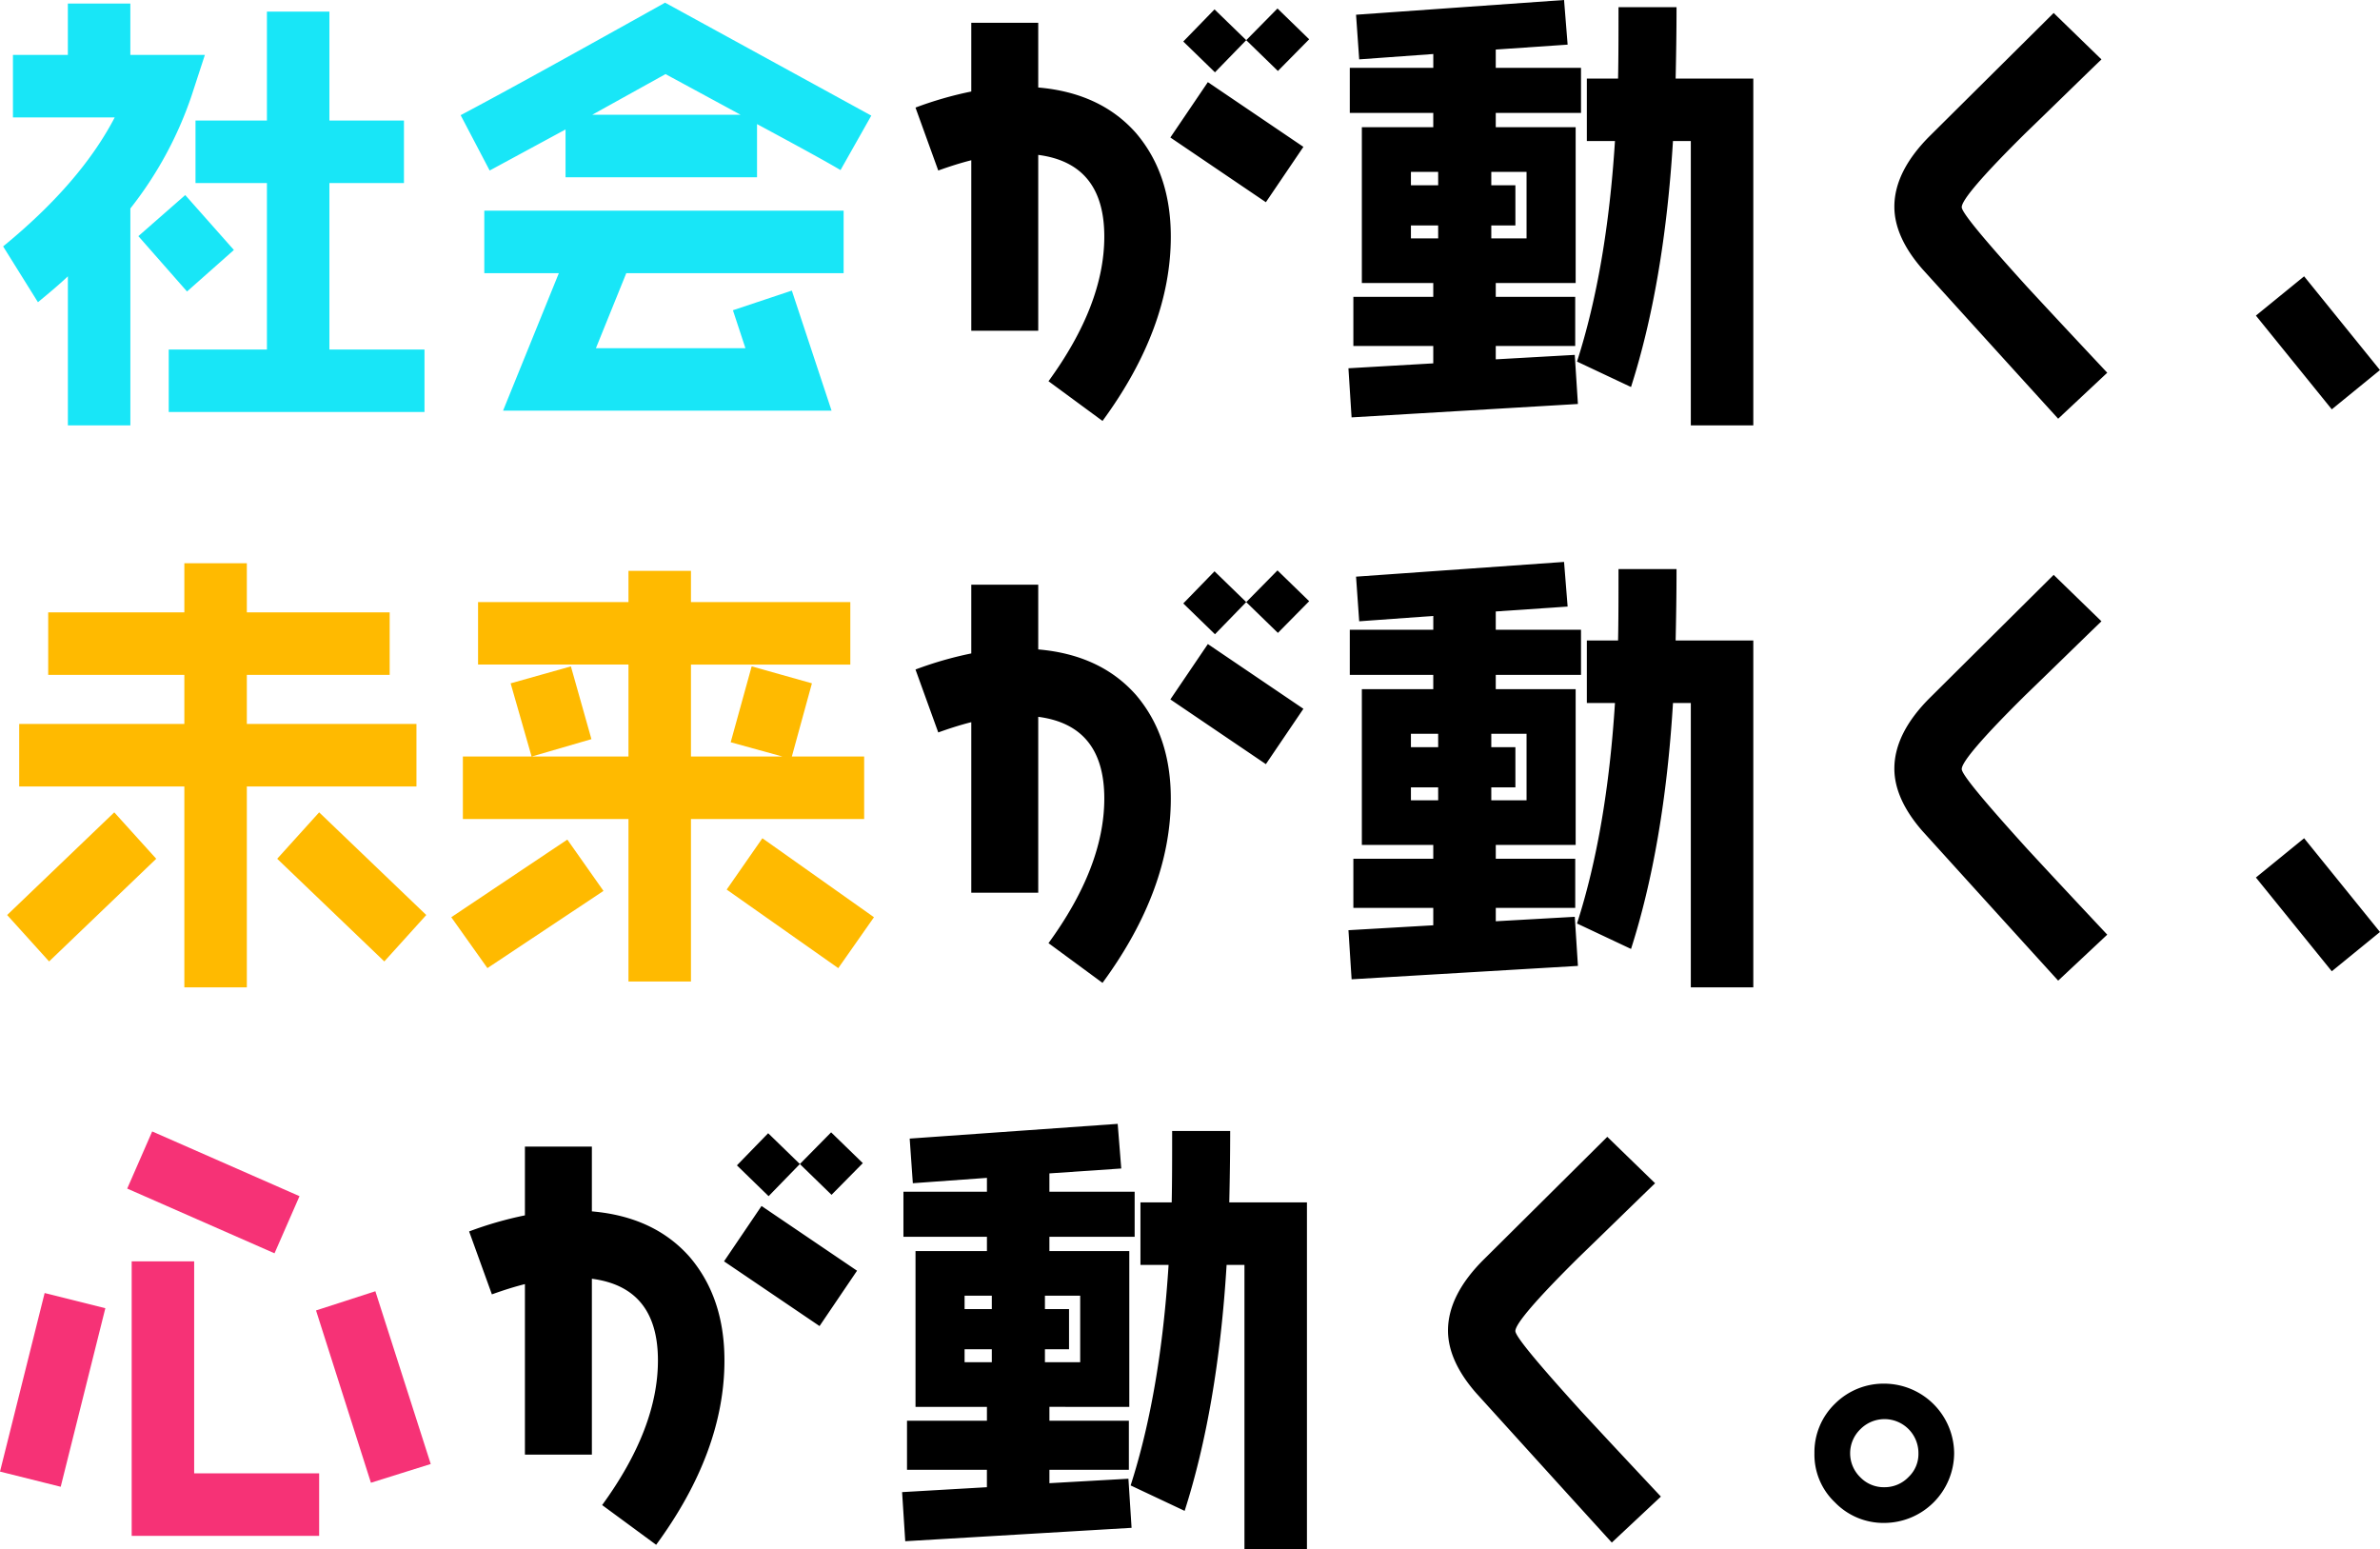 <svg xmlns="http://www.w3.org/2000/svg" width="453.22" height="295.005" viewBox="0 0 453.22 295.005">
  <g id="mv_title" transform="translate(1386.98 -195.645)">
    <path id="パス_3088" data-name="パス 3088" d="M250.325-65.875,244.29-71.74l-5.95,6.035L232.3-71.57l-5.95,6.12,6.035,5.865,5.95-6.12,6.035,5.865Zm-1.1,20.485L231.03-57.715l-7.14,10.54L242.08-34.85ZM223.975-28.305c0-7.99-2.21-14.535-6.63-19.72q-6.758-7.65-18.615-8.67V-69.02H185.98v13.09a69.965,69.965,0,0,0-10.625,3.06l4.335,11.985c2.125-.765,4.25-1.445,6.29-1.955v32.47h12.75V-43.86c8.415,1.1,12.58,6.29,12.58,15.555,0,8.67-3.57,17.85-10.625,27.54L210.97,6.8C219.64-5.015,223.975-16.745,223.975-28.305ZM334.9,7.65V-58.395H320.11c.085-4.08.17-8.585.17-13.6H309.23c0,5.015,0,9.6-.085,13.6H303.2v11.9h5.355c-1.02,16.065-3.4,30.09-7.225,41.99L311.61.34c4.165-13,6.885-28.645,7.99-46.835H323V7.65Zm-32.81-59.5v-8.585H285.855V-63.92l13.685-.935-.68-8.5L259.25-70.55l.6,8.5,14.11-1.02v2.635H258.06v8.585h15.895v2.72h-13.6v29.665h13.6v2.635H258.74v9.35h15.215v3.315L257.8-3.23l.6,9.35,43.1-2.55-.6-9.35-15.045.85V-7.48h15.13v-9.35h-15.13v-2.635H301.07V-49.13H285.855v-2.72ZM291.72-27.965h-6.715V-30.43h4.59v-7.65h-4.59v-2.55h6.715ZM274.89-38.08H269.7v-2.55h5.185Zm0,10.115H269.7V-30.43h5.185ZM402.3-2.38c-5.1-5.44-10.2-10.88-15.3-16.4-8.245-9.1-12.41-14.11-12.41-15.13,0-1.36,3.995-6.035,12.07-14.025,4.845-4.675,9.69-9.435,14.535-14.11l-9.1-8.84L368.73-47.685c-4.675,4.59-6.97,9.18-6.97,13.685,0,3.825,1.785,7.82,5.355,11.9q17.213,19,25.84,28.475Zm51.935-.51L439.79-20.74l-9.18,7.48L445.06,4.59ZM250.325,41.125,244.29,35.26l-5.95,6.035L232.3,35.43l-5.95,6.12,6.035,5.865,5.95-6.12,6.035,5.865Zm-1.1,20.485L231.03,49.285l-7.14,10.54L242.08,72.15ZM223.975,78.695c0-7.99-2.21-14.535-6.63-19.72q-6.758-7.65-18.615-8.67V37.98H185.98V51.07a69.965,69.965,0,0,0-10.625,3.06l4.335,11.985c2.125-.765,4.25-1.445,6.29-1.955V96.63h12.75V63.14c8.415,1.1,12.58,6.29,12.58,15.555,0,8.67-3.57,17.85-10.625,27.54L210.97,113.8C219.64,101.985,223.975,90.255,223.975,78.695ZM334.9,114.65V48.605H320.11c.085-4.08.17-8.585.17-13.6H309.23c0,5.015,0,9.6-.085,13.6H303.2v11.9h5.355c-1.02,16.065-3.4,30.09-7.225,41.99l10.285,4.845c4.165-13,6.885-28.645,7.99-46.835H323V114.65Zm-32.81-59.5V46.565H285.855V43.08l13.685-.935-.68-8.5L259.25,36.45l.6,8.5,14.11-1.02v2.635H258.06V55.15h15.895v2.72h-13.6V87.535h13.6V90.17H258.74v9.35h15.215v3.315l-16.15.935.6,9.35,43.1-2.55-.6-9.35-15.045.85V99.52h15.13V90.17h-15.13V87.535H301.07V57.87H285.855V55.15ZM291.72,79.035h-6.715V76.57h4.59V68.92h-4.59V66.37h6.715ZM274.89,68.92H269.7V66.37h5.185Zm0,10.115H269.7V76.57h5.185ZM402.3,104.62c-5.1-5.44-10.2-10.88-15.3-16.405-8.245-9.1-12.41-14.11-12.41-15.13,0-1.36,3.995-6.035,12.07-14.025,4.845-4.675,9.69-9.435,14.535-14.11l-9.1-8.84L368.73,59.315c-4.675,4.59-6.97,9.18-6.97,13.685,0,3.825,1.785,7.82,5.355,11.9q17.213,19,25.84,28.475Zm51.935-.51L439.79,86.26l-9.18,7.48,14.45,17.85ZM165.325,148.125l-6.035-5.865-5.95,6.035L147.3,142.43l-5.95,6.12,6.035,5.865,5.95-6.12,6.035,5.865Zm-1.1,20.485-18.19-12.325-7.14,10.54,18.19,12.325ZM138.975,185.7c0-7.99-2.21-14.535-6.63-19.72q-6.758-7.65-18.615-8.67V144.98H100.98v13.09a69.963,69.963,0,0,0-10.625,3.06l4.335,11.985c2.125-.765,4.25-1.445,6.29-1.955v32.47h12.75V170.14c8.415,1.1,12.58,6.29,12.58,15.555,0,8.67-3.57,17.85-10.625,27.54L125.97,220.8C134.64,208.985,138.975,197.255,138.975,185.7ZM249.9,221.65V155.605H235.11c.085-4.08.17-8.585.17-13.6H224.23c0,5.015,0,9.6-.085,13.6h-5.95v11.9h5.355c-1.02,16.065-3.4,30.09-7.225,41.99l10.285,4.845c4.165-13,6.885-28.645,7.99-46.835H238V221.65Zm-32.81-59.5v-8.585H200.855V150.08l13.685-.935-.68-8.5-39.61,2.805.6,8.5,14.11-1.02v2.635h-15.9v8.585h15.9v2.72h-13.6v29.665h13.6v2.635H173.74v9.35h15.215v3.315l-16.15.935.6,9.35,43.1-2.55-.6-9.35-15.045.85v-2.55h15.13v-9.35h-15.13v-2.635H216.07V164.87H200.855v-2.72Zm-10.37,23.885h-6.715V183.57h4.59v-7.65h-4.59v-2.55h6.715ZM189.89,175.92h-5.185v-2.55h5.185Zm0,10.115h-5.185V183.57h5.185ZM317.3,211.62c-5.1-5.44-10.2-10.88-15.3-16.4-8.245-9.1-12.41-14.11-12.41-15.13,0-1.36,3.995-6.035,12.07-14.025,4.845-4.675,9.69-9.435,14.535-14.11l-9.1-8.84L283.73,166.315c-4.675,4.59-6.97,9.18-6.97,13.685,0,3.825,1.785,7.82,5.355,11.9q17.213,19,25.84,28.475Zm55.845-8.245a13.351,13.351,0,0,0-13.26-13.26,13.1,13.1,0,0,0-9.435,3.825,12.838,12.838,0,0,0-3.91,9.435,12.518,12.518,0,0,0,3.91,9.35,12.838,12.838,0,0,0,9.435,3.91,13.351,13.351,0,0,0,13.26-13.26Zm-6.8,0a6.033,6.033,0,0,1-1.87,4.505,6.3,6.3,0,0,1-4.59,1.955,6.221,6.221,0,0,1-4.59-1.87,6.366,6.366,0,0,1,0-9.18,6.46,6.46,0,0,1,11.05,4.59Z" transform="translate(-1388 269)"/>
    <path id="パス_3092" data-name="パス 3092" d="M81.855,5.1V-6.8H63.75V-38.505H77.945V-50.4H63.75v-20.74H51.85V-50.4H38.25v11.9h13.6V-6.8H33.15V5.1ZM45.56-25.755,36.295-36.21,27.37-28.39l9.265,10.54ZM40.035-62.9H25.84v-9.775H13.94V-62.9H3.485V-51h19.38c-4.335,8.33-11.39,16.49-21.25,24.565L8.245-15.81c1.955-1.615,3.91-3.23,5.7-4.93V7.65h11.9V-33.66A71.81,71.81,0,0,0,37.485-55.08ZM166.94-51.34,127.67-72.845c-18.275,10.2-31.195,17.34-38.93,21.42l5.525,10.54,14.45-7.82v9.1H145.18V-49.725c7.9,4.25,13.175,7.14,15.9,8.755Zm-5.27,30v-11.9H93.245v11.9H107.44L96.815,4.845h62.56L151.81-18.02l-11.22,3.74,2.38,7.225H114.5l5.78-14.28ZM142.035-51.51h-28.22l13.94-7.735Z" transform="translate(-1388 269)" fill="#18e6f7"/>
    <path id="パス_3091" data-name="パス 3091" d="M82.195-6.12l-20.4-19.55-7.99,8.84,20.4,19.55ZM80.325-30.6V-42.5h-32.3v-9.35h27.2v-11.9h-27.2V-73.1h-11.9v9.35H10.2v11.9H36.125v9.35H4.675v11.9h31.45V7.65h11.9V-30.6ZM30.77-16.83l-7.99-8.84L2.38-6.12l7.99,8.84ZM167.45-5.7,146.2-20.74l-6.8,9.775,21.25,14.96Zm-1.87-18.7v-11.9H151.81l3.825-13.94-11.475-3.23-3.995,14.45,9.86,2.72H132.6v-17.51h30.345v-11.9H132.6v-5.95H120.7v5.95H92.055v11.9H120.7v17.51H89.165v11.9H120.7V6.545h11.9V-24.4ZM113.645-39.61l-3.91-13.855L98.26-50.235l3.995,13.94Zm2.295,28.9-6.885-9.775L86.955-5.7l6.885,9.69Z" transform="translate(-1388 376)" fill="#ffba00"/>
    <path id="パス_3090" data-name="パス 3090" d="M25.245-61.03l28.05,12.325,4.76-10.88L30-71.91Zm.85,13.855V5.1h35.7V-6.8h-23.8V-47.175ZM1.02-7.14,12.58-4.25l8.5-34L9.52-41.14ZM61.2-37.825,71.655-5.015l11.39-3.57L72.5-41.48Z" transform="translate(-1388 483)" fill="#f63276"/>
  </g>
</svg>
